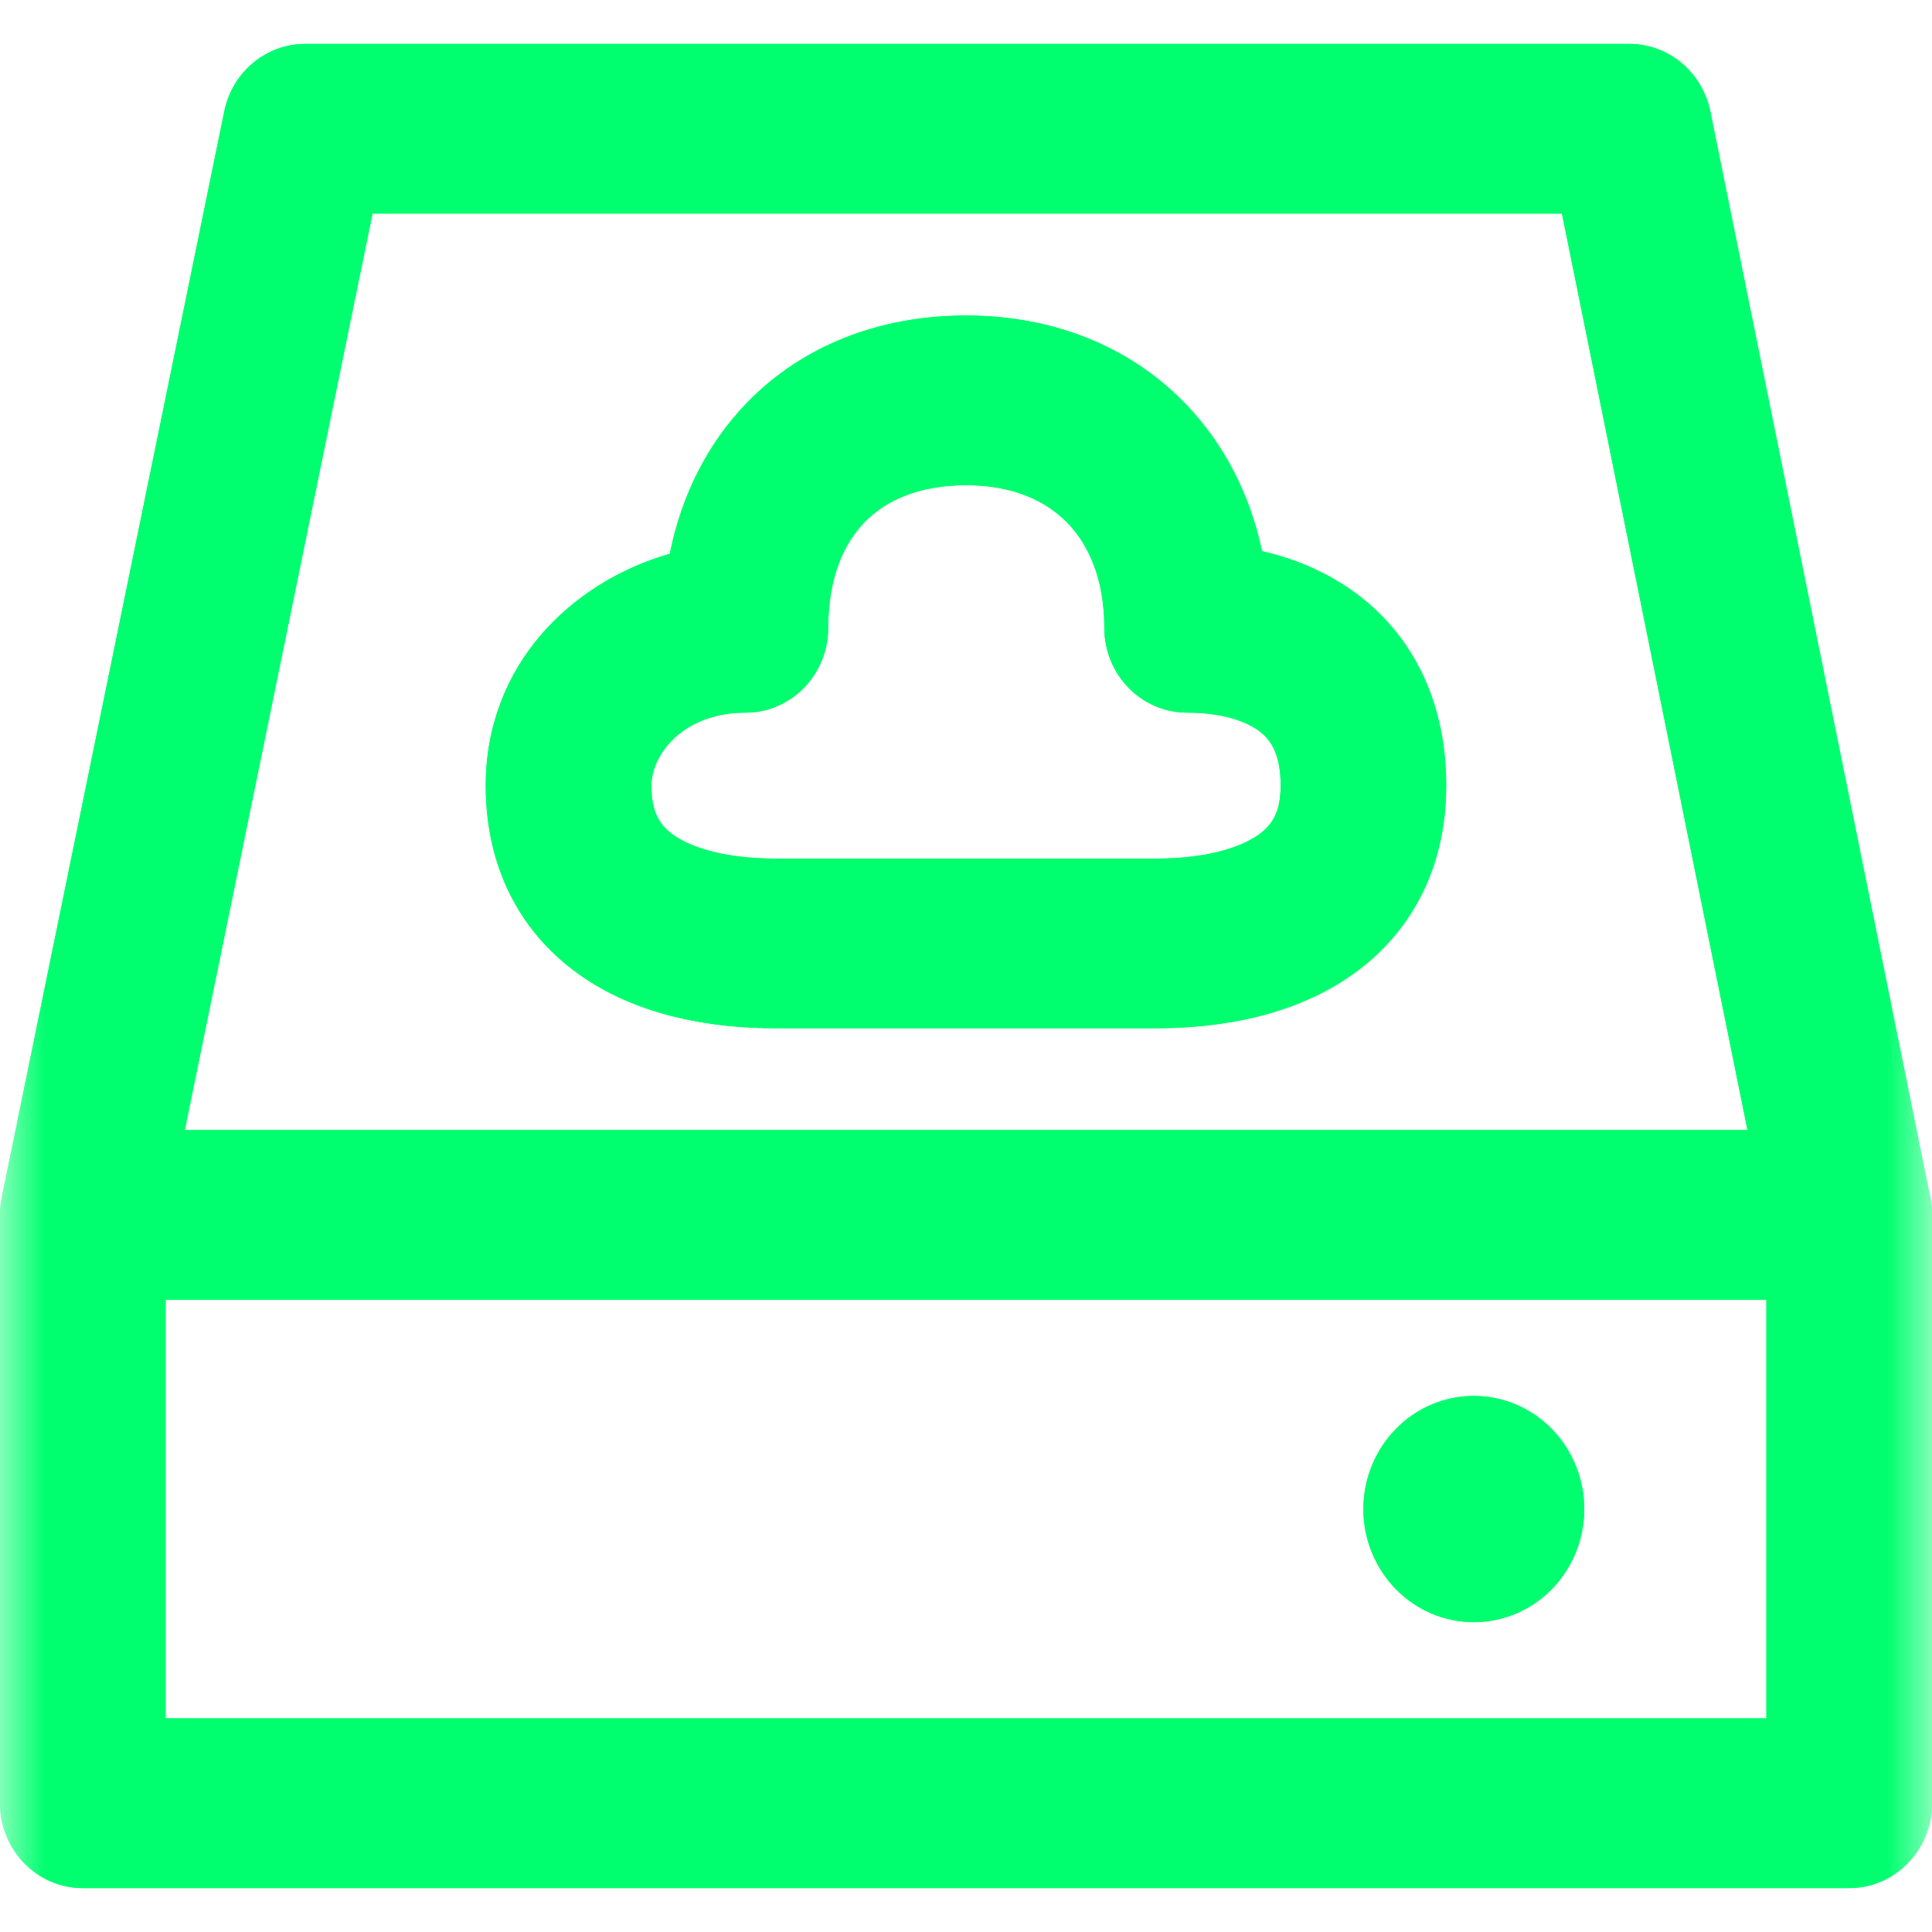 <svg width="22" height="22" viewBox="0 0 22 22" fill="none" xmlns="http://www.w3.org/2000/svg">
<g clip-path="url(#clip0_708_84657)">
<mask id="mask0_708_84657" style="mask-type:luminance" maskUnits="userSpaceOnUse" x="0" y="0" width="22" height="22">
<path d="M22 0H0V22H22V0Z" fill="white"/>
</mask>
<g mask="url(#mask0_708_84657)">
<path fill-rule="evenodd" clip-rule="evenodd" d="M5.531 8.946C5.531 7.578 6.499 6.63 7.627 6.306C7.759 5.647 8.051 5.056 8.505 4.587C9.146 3.926 10.028 3.593 11 3.593C11.978 3.593 12.86 3.936 13.499 4.598C13.943 5.058 14.235 5.635 14.371 6.276C14.762 6.366 15.147 6.529 15.486 6.791C16.113 7.278 16.468 8.024 16.468 8.946C16.468 9.91 16.045 10.664 15.35 11.132C14.708 11.565 13.908 11.709 13.156 11.709H8.836C8.084 11.709 7.285 11.565 6.645 11.131C5.95 10.661 5.531 9.907 5.531 8.946ZM9.485 9.777L9.48 9.777H8.836C8.28 9.777 7.897 9.663 7.684 9.519C7.524 9.411 7.417 9.266 7.417 8.946C7.417 8.592 7.779 8.115 8.489 8.115C8.554 8.115 8.617 8.108 8.679 8.096C8.792 8.072 8.897 8.027 8.992 7.966C9.256 7.795 9.431 7.493 9.431 7.149C9.431 6.58 9.608 6.192 9.843 5.948C10.078 5.706 10.452 5.525 11 5.525C11.542 5.525 11.918 5.708 12.158 5.957C12.398 6.205 12.573 6.594 12.575 7.139V7.149C12.575 7.683 12.997 8.115 13.518 8.115C13.918 8.115 14.194 8.213 14.348 8.332C14.461 8.42 14.583 8.573 14.583 8.946C14.583 9.263 14.476 9.408 14.313 9.518C14.097 9.663 13.712 9.777 13.156 9.777H12.502L12.497 9.777H9.485Z" fill="#00FF6F"/>
<path fill-rule="evenodd" clip-rule="evenodd" d="M5.531 8.946C5.531 7.578 6.499 6.63 7.627 6.306C7.759 5.647 8.051 5.056 8.505 4.587C9.146 3.926 10.028 3.593 11 3.593C11.978 3.593 12.86 3.936 13.499 4.598C13.943 5.058 14.235 5.635 14.371 6.276C14.762 6.366 15.147 6.529 15.486 6.791C16.113 7.278 16.468 8.024 16.468 8.946C16.468 9.91 16.045 10.664 15.35 11.132C14.708 11.565 13.908 11.709 13.156 11.709H8.836C8.084 11.709 7.285 11.565 6.645 11.131C5.95 10.661 5.531 9.907 5.531 8.946ZM9.485 9.777L9.48 9.777H8.836C8.28 9.777 7.897 9.663 7.684 9.519C7.524 9.411 7.417 9.266 7.417 8.946C7.417 8.592 7.779 8.115 8.489 8.115C8.554 8.115 8.617 8.108 8.679 8.096C8.792 8.072 8.897 8.027 8.992 7.966C9.256 7.795 9.431 7.493 9.431 7.149C9.431 6.58 9.608 6.192 9.843 5.948C10.078 5.706 10.452 5.525 11 5.525C11.542 5.525 11.918 5.708 12.158 5.957C12.398 6.205 12.573 6.594 12.575 7.139V7.149C12.575 7.683 12.997 8.115 13.518 8.115C13.918 8.115 14.194 8.213 14.348 8.332C14.461 8.42 14.583 8.573 14.583 8.946C14.583 9.263 14.476 9.408 14.313 9.518C14.097 9.663 13.712 9.777 13.156 9.777H12.502L12.497 9.777H9.485Z" fill="#00FF6F"/>
<path d="M16.782 18.472C17.116 18.472 17.436 18.336 17.672 18.095C17.907 17.853 18.04 17.526 18.04 17.184C18.04 16.842 17.907 16.514 17.672 16.273C17.436 16.031 17.116 15.896 16.782 15.896C16.449 15.896 16.129 16.031 15.894 16.273C15.658 16.514 15.525 16.842 15.525 17.184C15.525 17.526 15.658 17.853 15.894 18.095C16.129 18.336 16.449 18.472 16.782 18.472Z" fill="#00FF6F"/>
<path d="M16.782 18.472C17.116 18.472 17.436 18.336 17.672 18.095C17.907 17.853 18.04 17.526 18.04 17.184C18.04 16.842 17.907 16.514 17.672 16.273C17.436 16.031 17.116 15.896 16.782 15.896C16.449 15.896 16.129 16.031 15.894 16.273C15.658 16.514 15.525 16.842 15.525 17.184C15.525 17.526 15.658 17.853 15.894 18.095C16.129 18.336 16.449 18.472 16.782 18.472Z" fill="#00FF6F"/>
<path fill-rule="evenodd" clip-rule="evenodd" d="M3.476 0.5C3.03 0.5 2.645 0.82 2.554 1.268L0.024 13.616C0.008 13.686 0 13.759 0 13.835V20.534C0 21.067 0.422 21.5 0.943 21.5H21.057C21.578 21.5 22 21.067 22 20.534V13.835C22 13.763 21.992 13.693 21.978 13.625L19.476 1.27C19.385 0.822 19 0.5 18.553 0.5H3.476ZM19.899 12.868L17.786 2.432H4.242L2.104 12.868H19.899ZM1.886 14.801V19.567H20.114V14.801H1.886Z" fill="#00FF6F"/>
<path fill-rule="evenodd" clip-rule="evenodd" d="M3.476 0.5C3.03 0.5 2.645 0.82 2.554 1.268L0.024 13.616C0.008 13.686 0 13.759 0 13.835V20.534C0 21.067 0.422 21.5 0.943 21.5H21.057C21.578 21.5 22 21.067 22 20.534V13.835C22 13.763 21.992 13.693 21.978 13.625L19.476 1.27C19.385 0.822 19 0.5 18.553 0.5H3.476ZM19.899 12.868L17.786 2.432H4.242L2.104 12.868H19.899ZM1.886 14.801V19.567H20.114V14.801H1.886Z" fill="#00FF6F"/>
</g>
</g>
<defs>
<clipPath id="clip0_708_84657">
<rect width="22" height="22" fill="white"/>
</clipPath>
</defs>
</svg>
